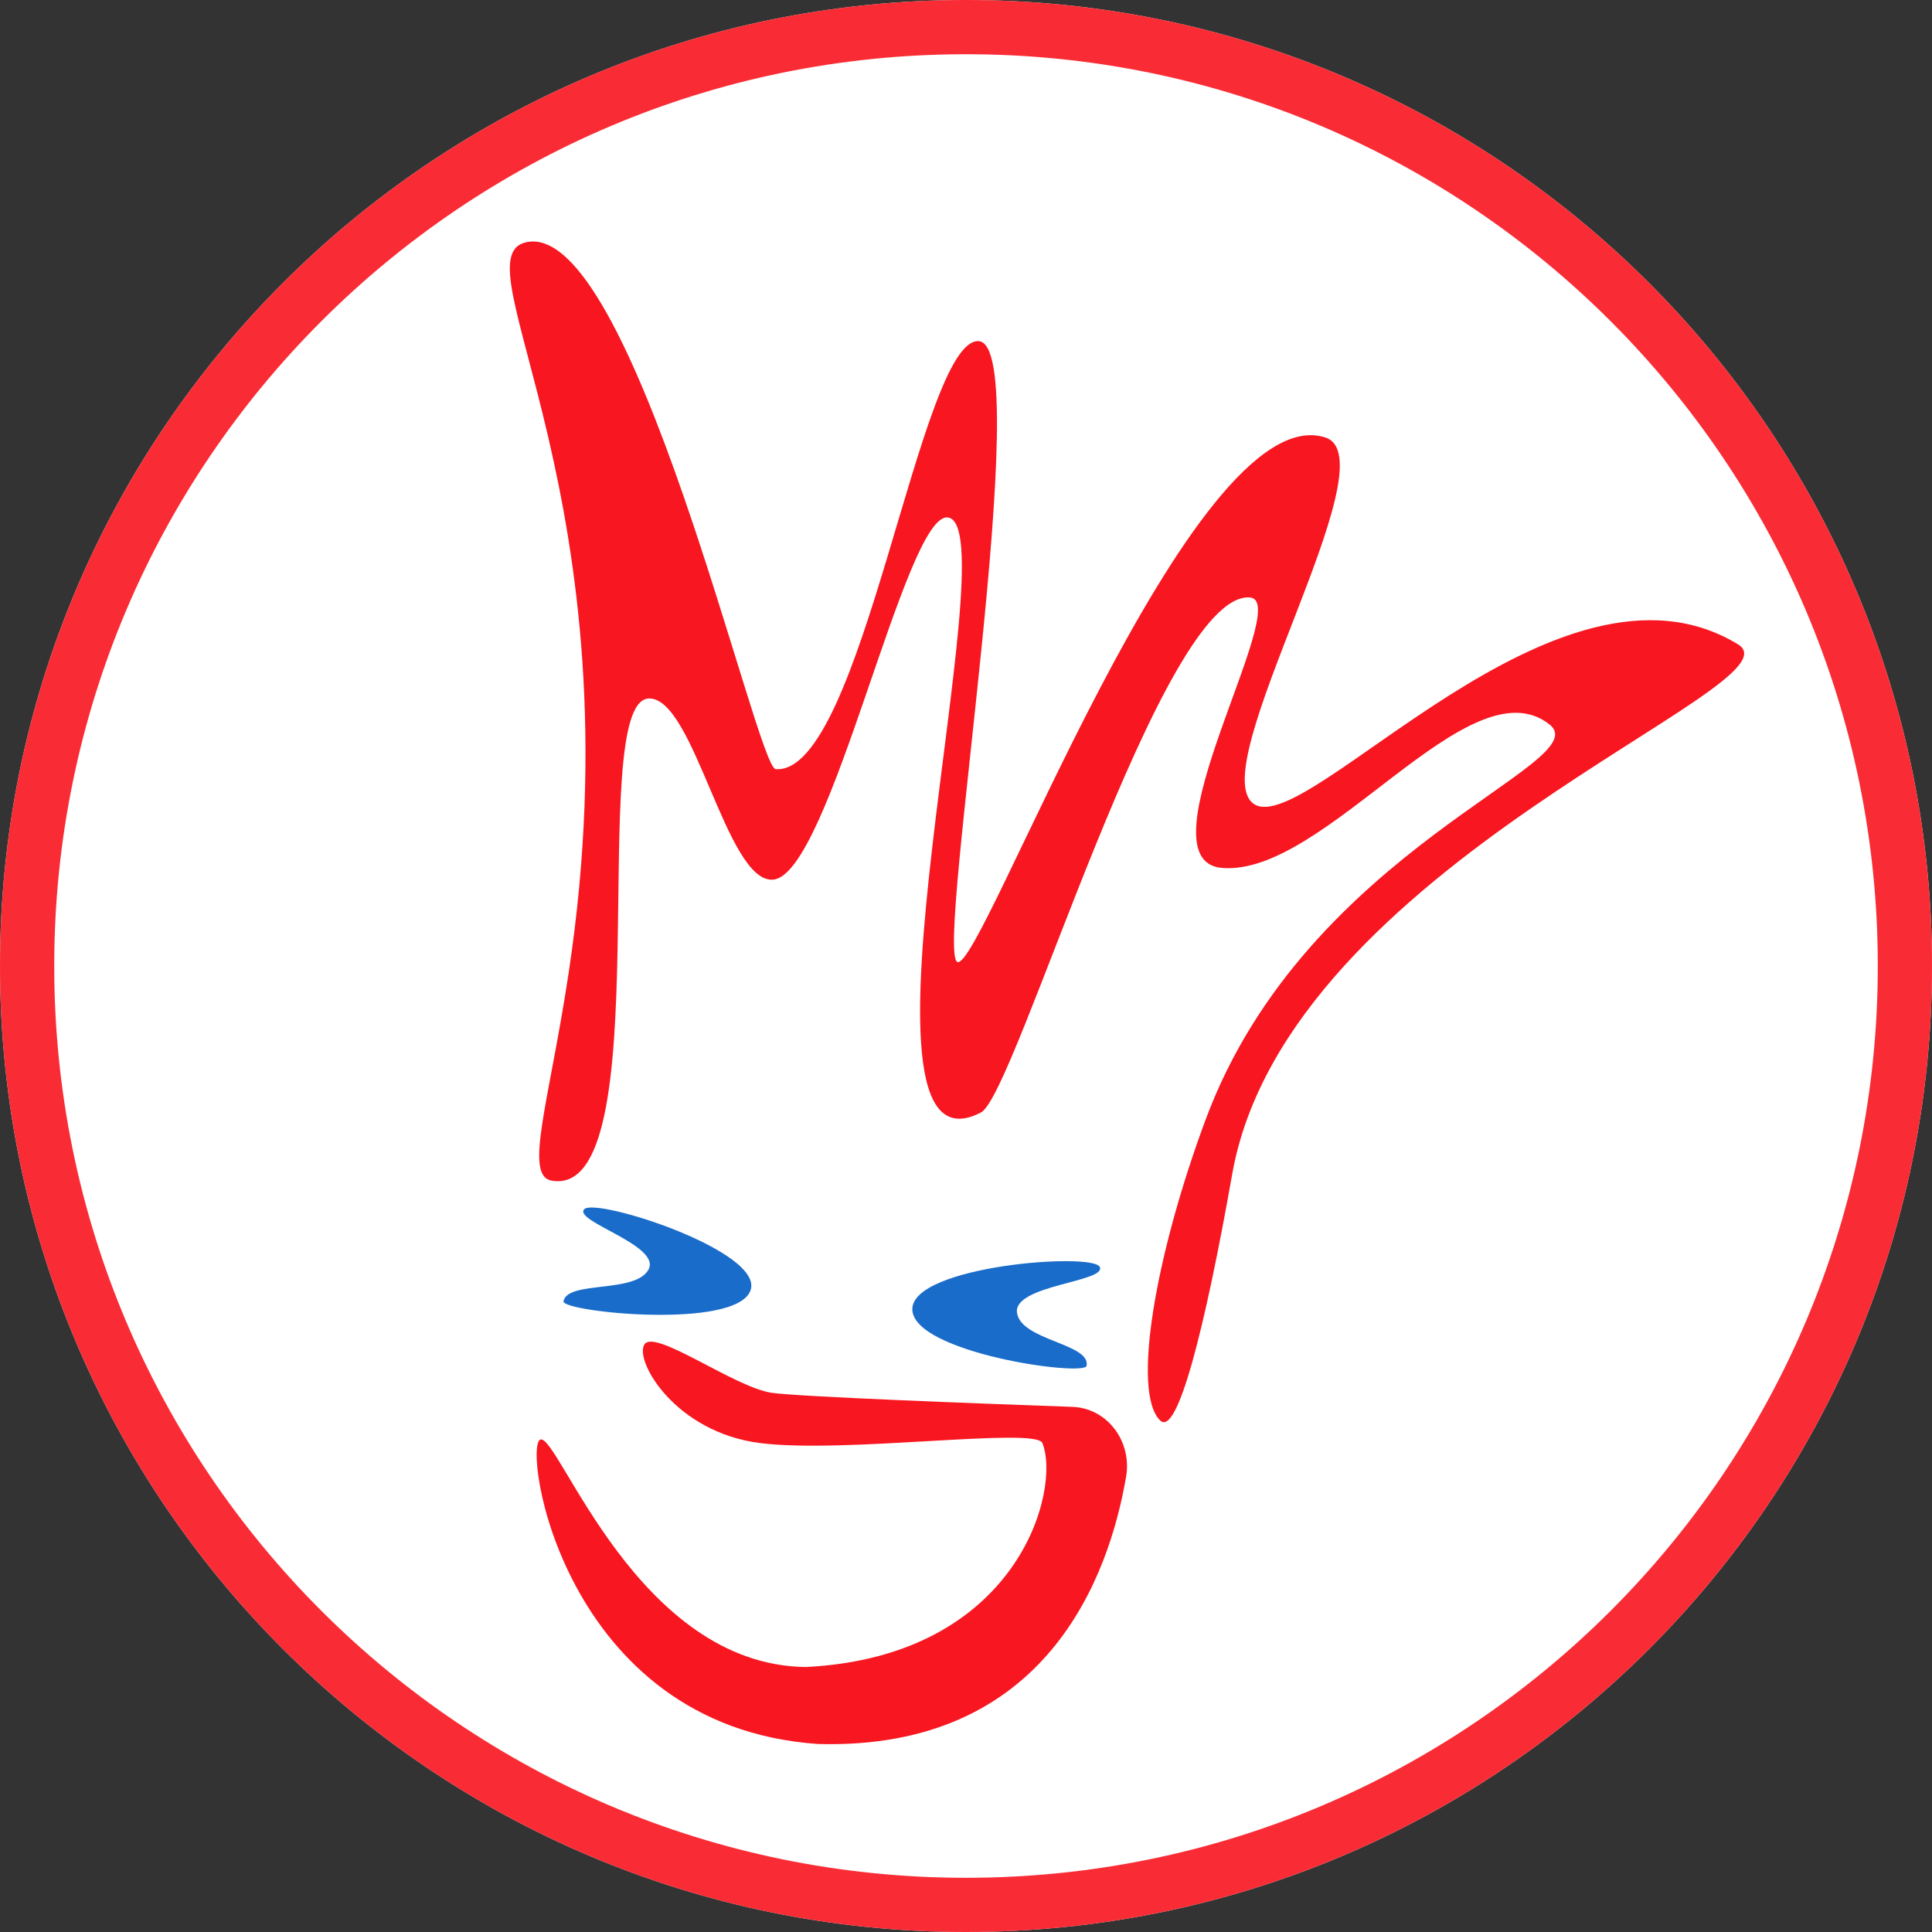 <svg width="72" height="72" viewBox="0 0 72 72" fill="none" xmlns="http://www.w3.org/2000/svg">
<rect x="0" y="0" width="72" height="72" fill="#333333" stroke="none"/>
<g clip-path="url(#clip0_450_3118)">
<path d="M0 36C0 55.882 16.118 72 36 72C55.882 72 72 55.882 72 36C72 16.118 55.882 0 36 0C16.118 0 0 16.118 0 36Z" fill="white"/>
<path opacity="0.9" fill-rule="evenodd" clip-rule="evenodd" d="M36 69.98C54.766 69.98 69.98 54.766 69.98 36C69.98 17.234 54.766 2.021 36 2.021C17.234 2.021 2.021 17.234 2.021 36C2.021 54.766 17.234 69.98 36 69.98ZM36 72C55.882 72 72 55.882 72 36C72 16.118 55.882 0 36 0C16.118 0 0 16.118 0 36C0 55.882 16.118 72 36 72Z" fill="#F81620"/>
<path d="M20.554 43.998C19.513 43.81 20.467 41.062 21.191 36.266C23.857 18.634 17.02 9.653 19.588 9.033C23.567 8.07 28.179 28.608 28.907 28.664C32.135 28.905 34.27 12.627 36.465 12.713C38.66 12.8 34.839 35.393 35.673 35.848C36.552 36.329 44.4 14.706 49.389 16.303C51.905 17.108 44.728 28.747 46.753 29.976C48.775 31.202 58.067 19.909 64.776 24.017C67.281 25.551 47.964 32.19 45.92 43.758C44.898 49.547 43.876 53.551 43.238 52.938C42.167 51.908 43.053 46.773 44.932 41.72C48.692 31.596 59.587 28.454 57.747 26.999C54.756 24.634 49.382 32.69 45.528 32.344C42.363 32.059 48.231 22.397 46.583 22.266C43.287 22.003 37.872 40.773 36.559 41.457C31.015 44.348 37.675 19.57 35.322 19.285C33.731 19.093 30.947 32.585 28.817 32.781C27.067 32.942 25.86 25.909 24.159 26.032C21.783 26.209 24.687 44.743 20.554 43.998Z" fill="#F81620"/>
<path d="M20.149 53.645C20.846 53.511 23.764 62.06 30.037 62.125C37.959 61.724 39.547 55.513 38.847 53.779C38.605 53.171 31.494 54.18 28.326 53.779C25.157 53.378 23.634 50.708 24.015 50.104C24.395 49.501 27.376 51.708 28.768 51.907C29.783 52.052 36.422 52.304 39.971 52.43C41.255 52.476 42.194 53.706 41.966 55.035C41.328 58.752 38.993 65.234 30.479 64.993C20.911 64.329 19.453 53.779 20.149 53.645Z" fill="#F81620"/>
<path d="M21.773 45.064C22.195 44.613 28.524 46.641 27.965 48.102C27.402 49.567 20.932 48.891 21 48.495C21.141 47.713 23.672 48.215 24.167 47.314C24.662 46.413 21.351 45.514 21.773 45.064Z" fill="#196CCA"/>
<path d="M40.988 47.219C40.748 46.659 33.988 47.168 34 48.794C34.012 50.42 40.423 51.315 40.495 50.898C40.644 50.068 38.049 49.959 37.901 48.924C37.752 47.889 41.228 47.779 40.988 47.219Z" fill="#196CCA"/>
</g>
<defs>
<clipPath id="clip0_450_3118">
<rect width="72" height="72" fill="white"/>
</clipPath>
</defs>
</svg>
